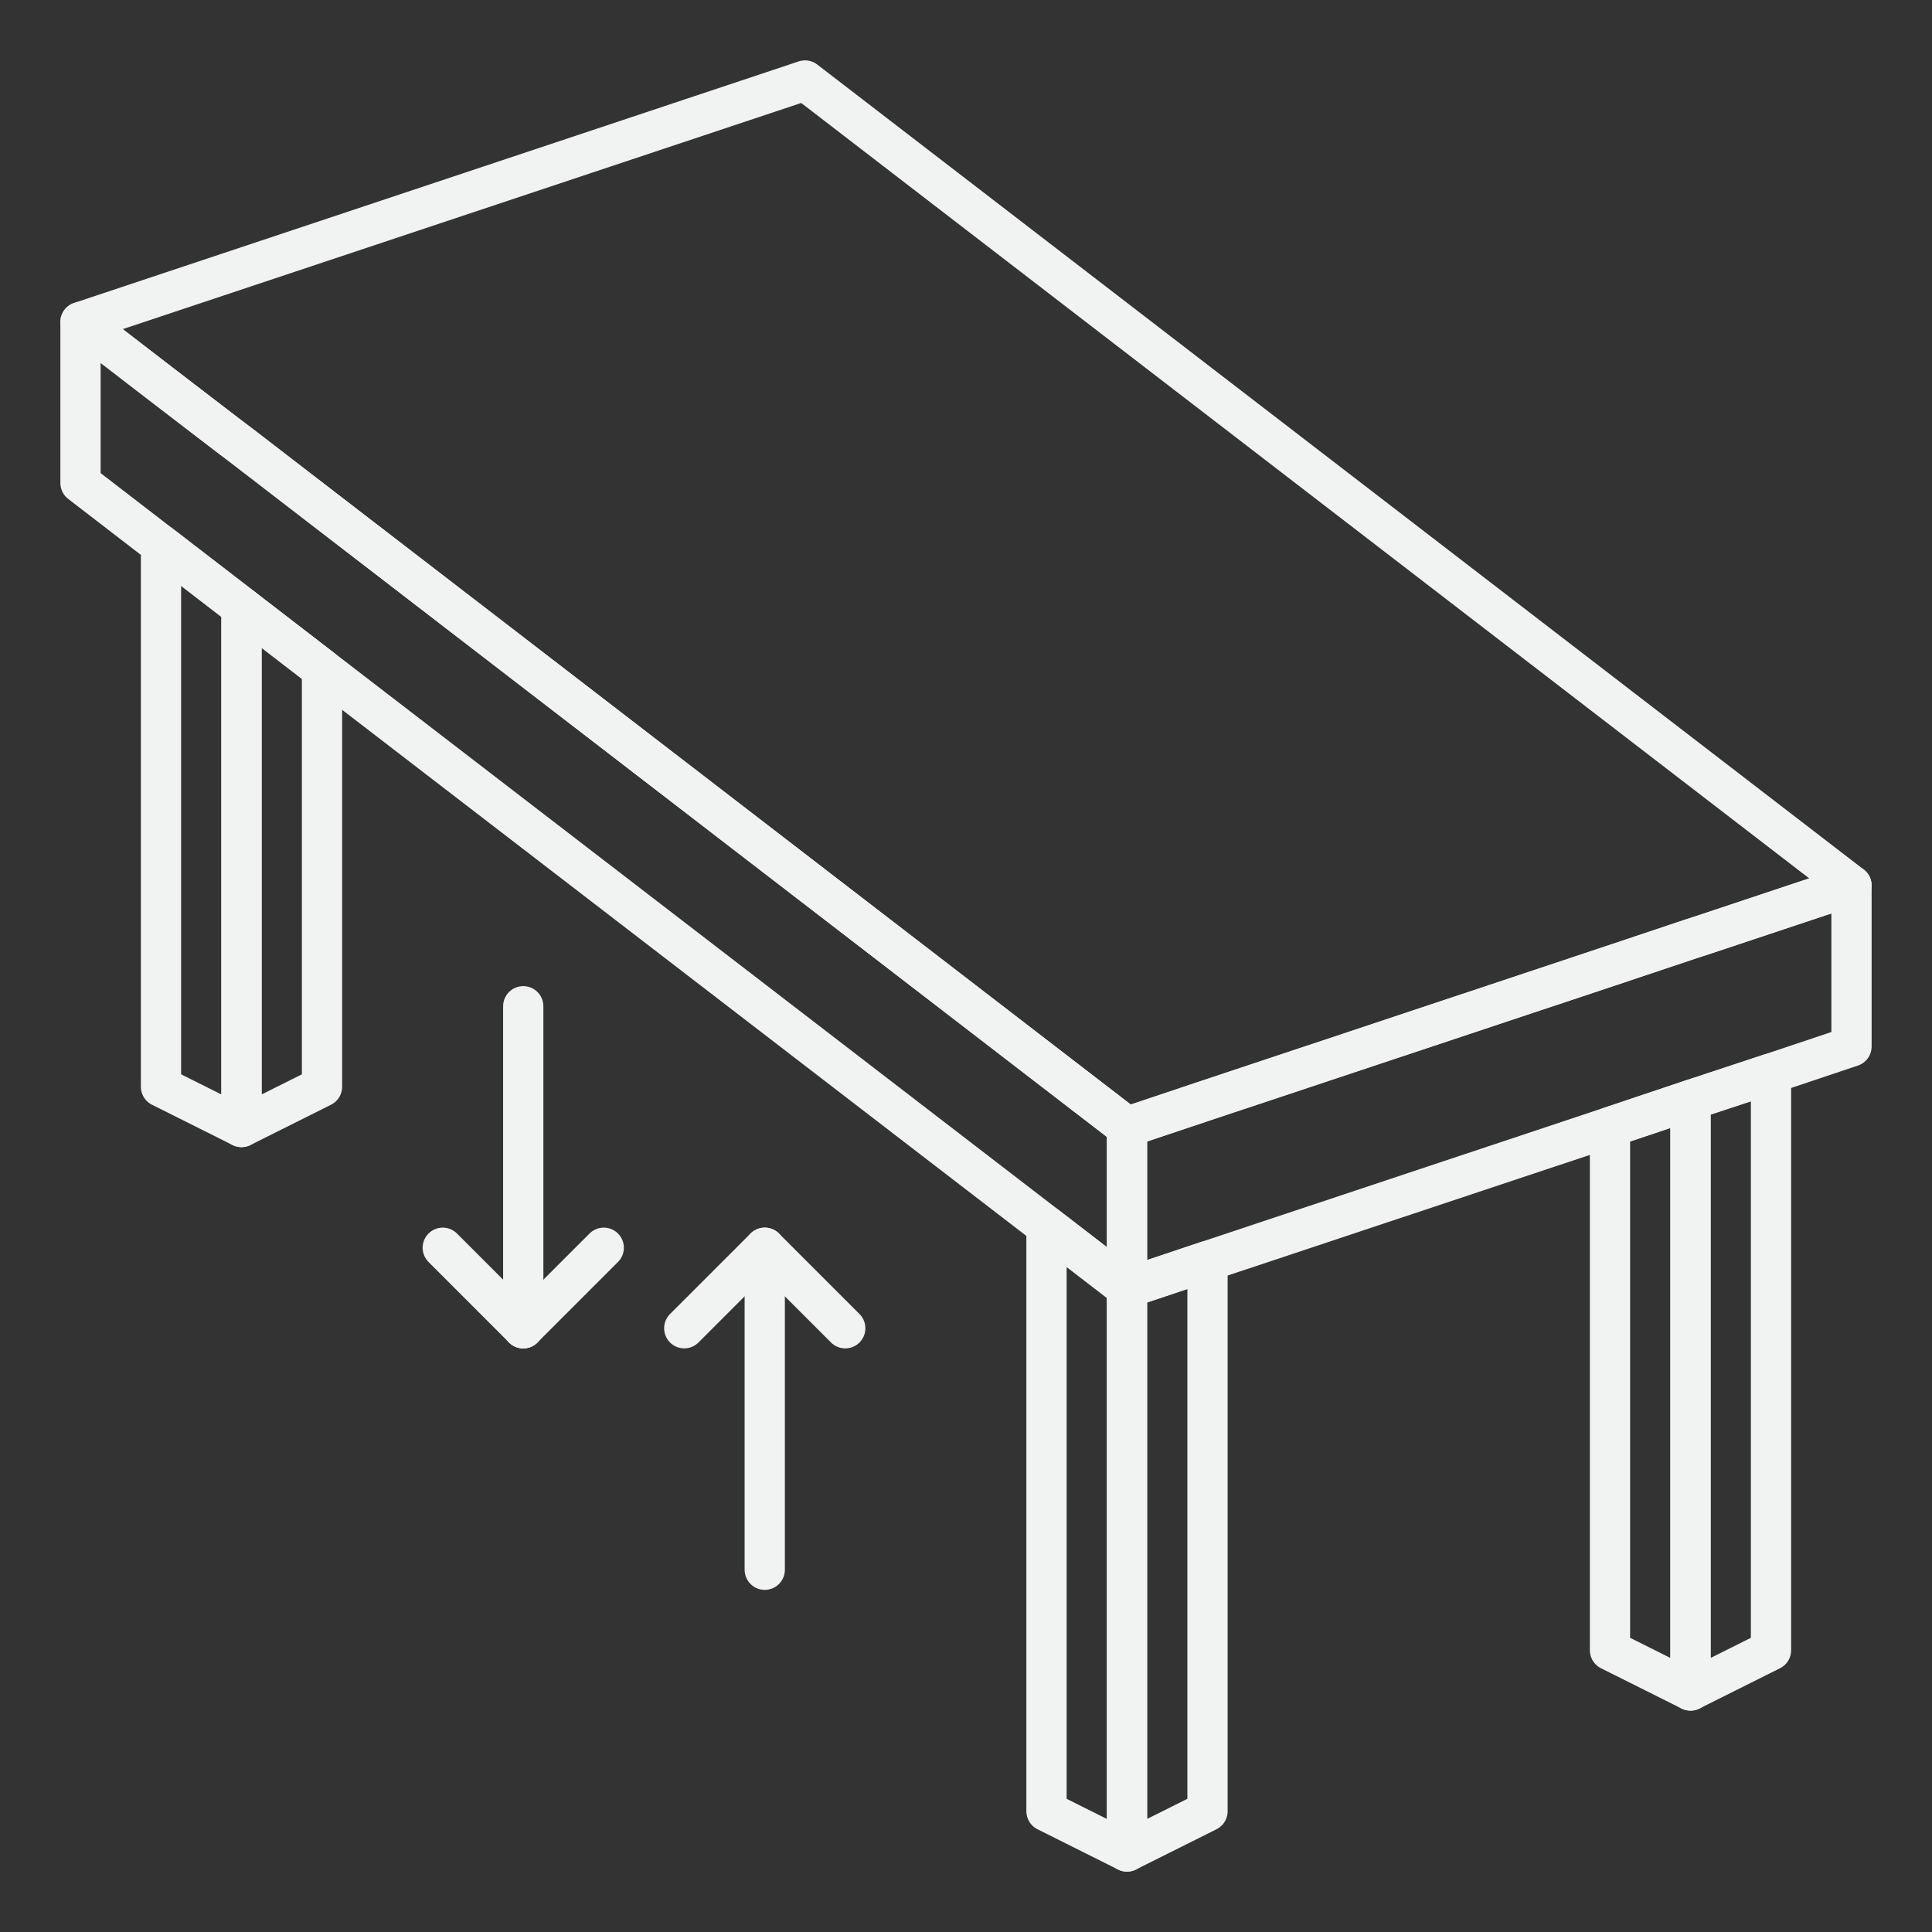 <?xml version="1.0" encoding="UTF-8"?>
<svg id="Icons" xmlns="http://www.w3.org/2000/svg" viewBox="0 0 48 48">
  <rect x="0" y="0" width="48" height="48" fill="#333333" stroke="none"/>
  <defs>
    <style>
      .cls-1 {
        fill: none;
        stroke: #f1f2f2;
        stroke-linecap: round;
        stroke-linejoin: round;
      }
    </style>
  </defs>
  <polygon class="cls-1" points="46 22 46 26 44 26.67 42 27.33 40 28 30 31.33 28 32 28 28 30 27.33 40 24 42 23.33 42.37 23.21 43 23 46 22"/>
  <polygon class="cls-1" points="46 22 43 23 42.37 23.21 42 23.33 40 24 30 27.33 28 28 26.7 27 8 12.61 6 11.07 5.63 10.79 4 9.54 2 8 20 2 46 22"/>
  <polygon class="cls-1" points="28 28 28 32 26 30.46 8 16.62 6 15.08 4 13.54 2 12 2 8 4 9.54 5.63 10.79 6 11.07 8 12.61 26.7 27 28 28"/>
  <polygon class="cls-1" points="26 30.46 28 32 28 46 26 45 26 30.46"/>
  <polygon class="cls-1" points="30 31.33 30 45 28 46 28 32 30 31.33"/>
  <polygon class="cls-1" points="42 27.33 42 42 40 41 40 28 42 27.33"/>
  <polygon class="cls-1" points="44 26.67 44 41 42 42 42 27.33 44 26.67"/>
  <polygon class="cls-1" points="6 15.08 6 28 4 27 4 13.54 6 15.08"/>
  <polygon class="cls-1" points="8 16.62 8 27 6 28 6 15.08 8 16.62"/>
  <line class="cls-1" x1="13" y1="25" x2="13" y2="33"/>
  <line class="cls-1" x1="15" y1="31" x2="13" y2="33"/>
  <line class="cls-1" x1="11" y1="31" x2="13" y2="33"/>
  <line class="cls-1" x1="19" y1="39" x2="19" y2="31"/>
  <polyline class="cls-1" points="21 33 19 31 17 33"/>
</svg>